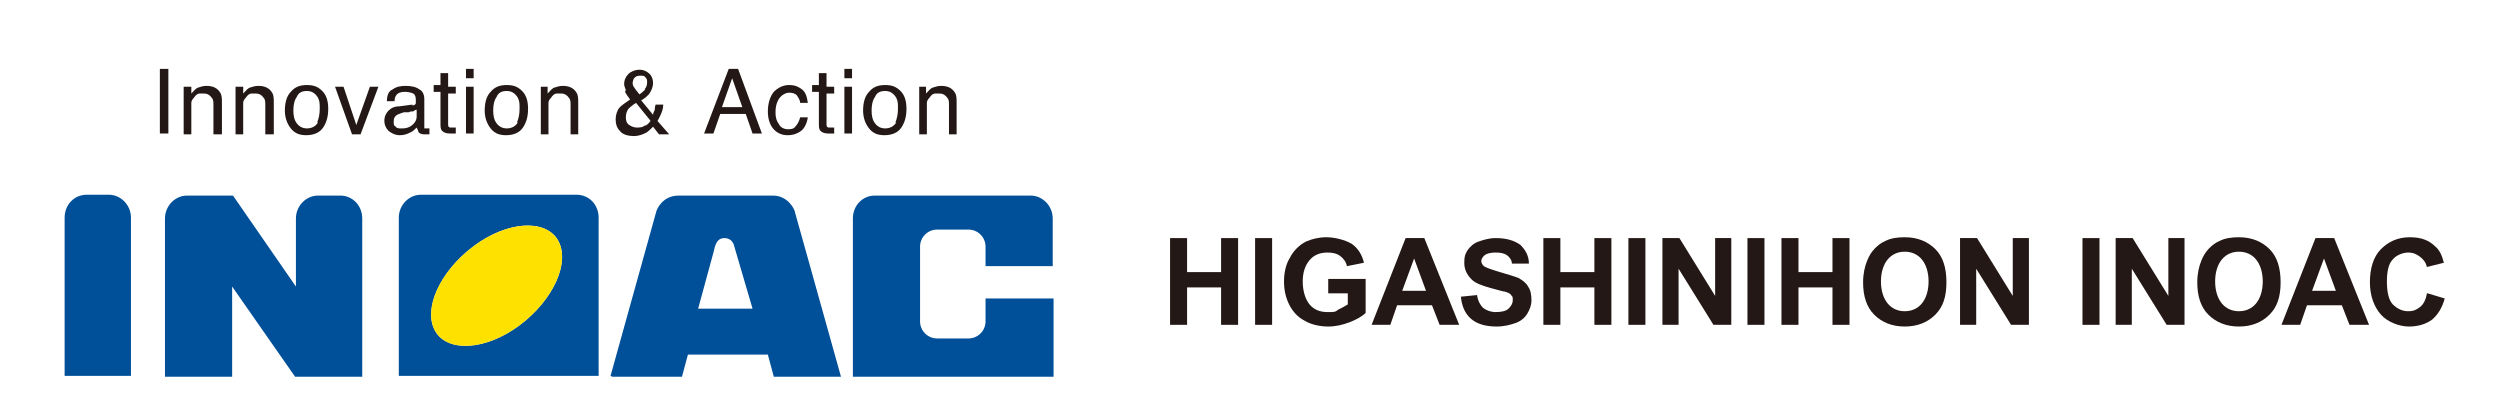 <?xml version="1.0" encoding="UTF-8"?>
<svg id="_レイヤー_1" data-name="レイヤー_1" xmlns="http://www.w3.org/2000/svg" version="1.1" viewBox="0 0 294 49.4">
  <!-- Generator: Adobe Illustrator 29.2.1, SVG Export Plug-In . SVG Version: 2.1.0 Build 116)  -->
  <defs>
    <style>
      .st0 {
        fill: #ffe100;
      }

      .st1 {
        fill: #231815;
      }

      .st2 {
        fill: #004f99;
      }
    </style>
  </defs>
  <g>
    <path class="st1" d="M137.6,38.2v-10.2h2v4h4v-4h2v10.2h-2v-4.4h-4v4.4h-2Z"/>
    <path class="st1" d="M147.6,38.2v-10.2h2v10.2h-2Z"/>
    <path class="st1" d="M156.2,34.5v-1.7h4.4v4c-.4.4-1.1.8-1.9,1.1-.8.3-1.6.5-2.5.5s-2-.2-2.8-.7c-.8-.4-1.4-1.1-1.8-1.9-.4-.8-.6-1.7-.6-2.7s.2-2,.7-2.8c.4-.8,1.1-1.5,1.9-1.9.7-.3,1.5-.5,2.4-.5s2.2.3,3,.8c.7.5,1.2,1.3,1.4,2.2l-2,.4c-.1-.5-.4-.9-.8-1.2-.4-.3-.9-.4-1.5-.4-.9,0-1.6.3-2.1.9-.5.6-.8,1.4-.8,2.5s.3,2.1.8,2.7c.5.6,1.2.9,2.1.9s.9,0,1.3-.3c.4-.2.8-.4,1.1-.6v-1.3h-2.3Z"/>
    <path class="st1" d="M171.5,38.2h-2.2l-.9-2.3h-4.1l-.8,2.3h-2.2l4-10.2h2.2l4.1,10.2ZM167.7,34.2l-1.4-3.8-1.4,3.8h2.8Z"/>
    <path class="st1" d="M171.7,34.9l2-.2c.1.7.4,1.2.7,1.5.4.3.9.5,1.5.5s1.2-.1,1.5-.4c.3-.3.5-.6.5-1s0-.4-.2-.6c-.1-.2-.4-.3-.7-.4-.2,0-.8-.2-1.6-.4-1.1-.3-1.9-.6-2.3-1-.6-.6-.9-1.2-.9-2s.1-1,.4-1.5c.3-.4.7-.8,1.3-1,.6-.2,1.2-.4,2-.4,1.3,0,2.2.3,2.9.8.6.6,1,1.3,1,2.2h-2c0-.4-.3-.8-.6-1-.3-.2-.7-.3-1.3-.3s-1.1.1-1.4.4c-.2.2-.3.4-.3.6s.1.4.3.6c.3.2.9.4,1.9.7s1.7.5,2.2.7c.5.3.9.6,1.1,1,.3.4.4,1,.4,1.6s-.2,1.1-.5,1.6-.8.9-1.4,1.1-1.3.4-2.2.4c-1.3,0-2.3-.3-3-.9-.7-.6-1.1-1.5-1.2-2.6Z"/>
    <path class="st1" d="M181.5,38.2v-10.2h2v4h4v-4h2v10.2h-2v-4.4h-4v4.4h-2Z"/>
    <path class="st1" d="M191.5,38.2v-10.2h2v10.2h-2Z"/>
    <path class="st1" d="M195.5,38.2v-10.2h2l4.2,6.8v-6.8h1.9v10.2h-2.1l-4.1-6.6v6.6h-1.9Z"/>
    <path class="st1" d="M205.5,38.2v-10.2h2v10.2h-2Z"/>
    <path class="st1" d="M209.5,38.2v-10.2h2v4h4v-4h2v10.2h-2v-4.4h-4v4.4h-2Z"/>
    <path class="st1" d="M219.1,33.2c0-1,.2-1.9.5-2.6.2-.5.5-1,.9-1.4s.8-.7,1.3-.9c.6-.3,1.4-.4,2.2-.4,1.5,0,2.7.5,3.6,1.4.9.9,1.3,2.2,1.3,3.9s-.4,2.9-1.3,3.8c-.9.9-2.1,1.4-3.6,1.4s-2.7-.5-3.6-1.4c-.9-.9-1.3-2.2-1.3-3.8ZM221.2,33.1c0,1.1.3,2,.8,2.6.5.6,1.2.9,2,.9s1.5-.3,2-.9.8-1.5.8-2.6-.3-2-.8-2.6c-.5-.6-1.2-.9-2-.9s-1.5.3-2,.9c-.5.6-.8,1.5-.8,2.6Z"/>
    <path class="st1" d="M230.5,38.2v-10.2h2l4.2,6.8v-6.8h1.9v10.2h-2.1l-4.1-6.6v6.6h-1.9Z"/>
    <path class="st1" d="M244.9,38.2v-10.2h2v10.2h-2Z"/>
    <path class="st1" d="M248.8,38.2v-10.2h2l4.2,6.8v-6.8h1.9v10.2h-2.1l-4.1-6.6v6.6h-1.9Z"/>
    <path class="st1" d="M258.4,33.2c0-1,.2-1.9.5-2.6.2-.5.5-1,.9-1.4s.8-.7,1.3-.9c.6-.3,1.4-.4,2.2-.4,1.5,0,2.7.5,3.6,1.4.9.9,1.3,2.2,1.3,3.9s-.4,2.9-1.3,3.8c-.9.9-2.1,1.4-3.6,1.4s-2.7-.5-3.6-1.4c-.9-.9-1.3-2.2-1.3-3.8ZM260.5,33.1c0,1.1.3,2,.8,2.6.5.6,1.2.9,2,.9s1.5-.3,2-.9.8-1.5.8-2.6-.3-2-.8-2.6c-.5-.6-1.2-.9-2-.9s-1.5.3-2,.9c-.5.6-.8,1.5-.8,2.6Z"/>
    <path class="st1" d="M278.5,38.2h-2.2l-.9-2.3h-4.1l-.8,2.3h-2.2l4-10.2h2.2l4.1,10.2ZM274.7,34.2l-1.4-3.8-1.4,3.8h2.8Z"/>
    <path class="st1" d="M285.5,34.5l2,.6c-.3,1.1-.8,1.9-1.5,2.5-.7.5-1.6.8-2.7.8s-2.5-.5-3.3-1.4-1.3-2.2-1.3-3.8.4-3,1.3-3.9c.9-.9,2-1.4,3.4-1.4s2.3.4,3,1.1c.5.4.8,1.1,1,1.9l-2,.5c-.1-.5-.4-.9-.8-1.2s-.8-.5-1.4-.5-1.4.3-1.8.8c-.5.5-.7,1.4-.7,2.6s.2,2.2.7,2.7c.5.5,1.1.8,1.8.8s1-.2,1.4-.5c.4-.3.7-.9.8-1.6Z"/>
  </g>
  <g>
    <g>
      <path class="st2" d="M15.4,44.2v-18.6c0-1.5-1.2-2.7-2.6-2.7h-2.6c-1.5,0-2.6,1.2-2.6,2.7v18.6s7.9,0,7.9,0Z"/>
      <path class="st2" d="M27.4,23l7.4,10.7v-8c0-1.5,1.2-2.7,2.6-2.7h2.6c1.5,0,2.6,1.2,2.6,2.7v18.6h-7.9l-7.4-10.6v10.6s-7.9,0-7.9,0v-18.6c0-1.5,1.2-2.7,2.6-2.7h5.3"/>
      <path class="st2" d="M71.8,44.2l5.4-19.4s.6-1.8,2.6-1.8h11.1c1.8,0,2.6,1.7,2.6,2l5.4,19.3h-7.9l-.7-2.6h-9.4s-.7,2.6-.7,2.6h-8.2ZM88.5,36.3l-2.2-7.5s-.2-.8-1.1-.8-1.1.8-1.3,1.7l-1.8,6.6h6.3Z"/>
      <path class="st2" d="M46.9,44.2v-18.6c0-1.5,1.2-2.7,2.6-2.7h18.3c1.5,0,2.6,1.2,2.6,2.7v18.6s-23.5,0-23.5,0ZM61.8,37.7c3.8-3.2,5.4-7.6,3.5-9.9-1.9-2.2-6.5-1.5-10.3,1.7-3.8,3.2-5.4,7.6-3.5,9.9,1.9,2.2,6.5,1.5,10.3-1.7"/>
      <path class="st2" d="M115.9,35v2.8c0,1.1-.9,2-2,2h-3.7c-1.1,0-2-.9-2-2v-8.8c0-1.1.9-2,2-2h3.7c1.1,0,2,.9,2,2v2.3h7.9v-5.6c0-1.5-1.2-2.7-2.6-2.7h-18.3c-1.5,0-2.6,1.2-2.6,2.7v18.6s23.6,0,23.6,0v-9.2h-8Z"/>
      <rect class="st1" x="18.8" y="8.1" width="1" height="7.6"/>
      <path class="st1" d="M21.6,10.2h.9v.8c.3-.3.5-.6.8-.7.3-.1.6-.2,1-.2.8,0,1.3.3,1.6.8.2.3.2.7.2,1.3v3.6h-1v-3.5c0-.3,0-.6-.2-.8-.2-.3-.5-.5-.9-.5s-.4,0-.5,0c-.3,0-.5.2-.7.5-.2.2-.3.4-.3.6,0,.2,0,.5,0,.8v2.9h-.9v-5.6Z"/>
      <path class="st1" d="M27.7,10.2h.9v.8c.3-.3.5-.6.8-.7.3-.1.6-.2,1-.2.8,0,1.3.3,1.6.8.2.3.2.7.2,1.3v3.6h-1v-3.5c0-.3,0-.6-.2-.8-.2-.3-.5-.5-.9-.5s-.4,0-.5,0c-.3,0-.5.2-.7.5-.2.2-.3.4-.3.6,0,.2,0,.5,0,.8v2.9h-.9v-5.6Z"/>
      <path class="st1" d="M37.9,10.7c.5.5.7,1.2.7,2.1s-.2,1.6-.6,2.2c-.4.6-1.1.9-2,.9s-1.4-.3-1.8-.8c-.4-.5-.7-1.2-.7-2.1s.2-1.7.7-2.2c.5-.6,1.1-.8,1.9-.8s1.3.2,1.8.7M37.3,14.4c.2-.5.3-1,.3-1.6s0-.9-.2-1.3c-.3-.5-.7-.8-1.3-.8s-1,.2-1.2.7c-.3.4-.4,1-.4,1.6s.1,1.1.4,1.5c.3.4.7.6,1.2.6s1-.2,1.3-.7"/>
      <polygon class="st1" points="40.4 10.2 41.9 14.7 43.5 10.2 44.5 10.2 42.4 15.8 41.4 15.8 39.4 10.2 40.4 10.2"/>
      <path class="st1" d="M48.5,12.4c.2,0,.4-.1.4-.3,0,0,0-.2,0-.4,0-.3-.1-.6-.3-.7-.2-.1-.6-.2-1-.2s-.8.1-1,.4c-.1.1-.2.4-.2.7h-.9c0-.7.2-1.2.7-1.4.4-.3.9-.4,1.5-.4s1.2.1,1.6.4c.4.2.6.6.6,1.2v3.2c0,0,0,.2,0,.2,0,0,.1,0,.3,0s0,0,.1,0c0,0,.1,0,.2,0v.7c-.1,0-.3,0-.3,0,0,0-.2,0-.3,0-.3,0-.6-.1-.7-.3,0-.1-.1-.3-.2-.5-.2.2-.5.5-.8.6-.4.2-.7.3-1.2.3s-.9-.2-1.3-.5c-.3-.3-.5-.7-.5-1.2s.2-.9.5-1.2c.3-.3.7-.5,1.3-.5l1.5-.2ZM46.5,14.9c.2.2.4.2.7.2s.6,0,1-.2c.5-.3.8-.7.8-1.2v-.8c-.1,0-.3.1-.4.2-.2,0-.4,0-.5.1h-.6c-.3.1-.6.2-.8.3-.3.2-.4.4-.4.8s0,.5.3.6"/>
      <path class="st1" d="M51.8,8.6h.9v1.6h.9v.8h-.9v3.6c0,.2,0,.3.2.4,0,0,.2,0,.4,0s0,0,.1,0c0,0,.1,0,.2,0v.7c-.1,0-.2,0-.3,0-.1,0-.2,0-.4,0-.4,0-.7-.1-.9-.3-.2-.2-.2-.5-.2-.9v-3.7h-.8v-.8h.8v-1.6Z"/>
      <path class="st1" d="M54.8,8.1h.9v1.1h-.9v-1.1ZM54.8,10.2h.9v5.5h-.9v-5.5Z"/>
      <path class="st1" d="M61.4,10.7c.5.5.7,1.2.7,2.1s-.2,1.6-.6,2.2c-.4.6-1.1.9-2,.9s-1.4-.3-1.8-.8c-.4-.5-.7-1.2-.7-2.1s.2-1.7.7-2.2c.5-.6,1.1-.8,1.9-.8s1.3.2,1.8.7M60.8,14.4c.2-.5.3-1,.3-1.6s0-.9-.2-1.3c-.3-.5-.7-.8-1.3-.8s-1,.2-1.2.7c-.3.4-.4,1-.4,1.6s.1,1.1.4,1.5c.3.4.7.6,1.2.6s1-.2,1.3-.7"/>
      <path class="st1" d="M63.5,10.2h.9v.8c.3-.3.5-.6.8-.7.3-.1.6-.2,1-.2.8,0,1.3.3,1.6.8.2.3.2.7.2,1.3v3.6h-.9v-3.5c0-.3,0-.6-.2-.8-.2-.3-.5-.5-.9-.5s-.4,0-.5,0c-.3,0-.5.2-.7.5-.2.2-.3.4-.3.6,0,.2,0,.5,0,.8v2.9h-.9v-5.6Z"/>
      <path class="st1" d="M73.6,10.6c-.1-.3-.2-.5-.2-.7,0-.5.2-.9.5-1.2.3-.3.8-.5,1.3-.5s.9.2,1.2.5c.3.3.4.7.4,1.1s-.2.9-.5,1.3c-.2.2-.5.5-.9.7l1.4,1.7c0-.3.2-.5.2-.6,0-.1,0-.3.1-.6h.9c0,.5-.2,1-.4,1.4-.2.4-.3.6-.3.5l1.4,1.6h-1.2l-.7-.9c-.3.3-.5.5-.8.7-.4.2-.9.4-1.4.4-.8,0-1.4-.2-1.7-.6-.4-.4-.5-.9-.5-1.4s.2-1.1.5-1.4c.2-.2.6-.5,1.2-.9-.3-.4-.5-.7-.6-.9M75.9,14.8c.3-.2.5-.4.6-.6l-1.7-2.1c-.5.3-.8.6-.9.7-.2.3-.3.6-.3,1s.1.7.4.9c.3.2.6.3.9.3s.7,0,1-.3M75.8,10.5c.2-.2.3-.5.3-.8s0-.4-.2-.6c-.1-.2-.3-.2-.6-.2-.4,0-.6.1-.8.4,0,.1-.1.3-.1.4s0,.4.2.6c.1.2.3.4.6.8.3-.2.5-.4.7-.6"/>
      <path class="st1" d="M85.6,8.1h1.2l2.8,7.6h-1.1l-.8-2.3h-3l-.8,2.3h-1.1l2.9-7.6ZM87.3,12.6l-1.2-3.4-1.2,3.4h2.4Z"/>
      <path class="st1" d="M94.3,10.5c.4.3.6.8.7,1.6h-.9c0-.3-.2-.6-.4-.9-.2-.2-.5-.3-.9-.3s-1,.3-1.3.9c-.2.4-.3.8-.3,1.4s.1,1,.4,1.4c.2.4.6.6,1.1.6s.7-.1.9-.4c.2-.2.4-.6.5-1h.9c-.1.7-.4,1.3-.8,1.6-.4.3-.9.5-1.6.5s-1.3-.3-1.7-.8c-.4-.5-.6-1.2-.6-2s.2-1.7.7-2.3c.5-.5,1.1-.8,1.8-.8s1.1.2,1.5.5"/>
      <path class="st1" d="M96.3,8.6h.9v1.6h.9v.8h-.9v3.6c0,.2,0,.3.2.4,0,0,.2,0,.4,0s0,0,.1,0c0,0,.1,0,.2,0v.7c-.1,0-.2,0-.3,0-.1,0-.2,0-.4,0-.4,0-.7-.1-.9-.3-.2-.2-.2-.5-.2-.9v-3.7h-.8v-.8h.8v-1.6Z"/>
      <path class="st1" d="M99.3,8.1h.9v1.1h-.9v-1.1ZM99.3,10.2h.9v5.5h-.9v-5.5Z"/>
      <path class="st1" d="M105.9,10.7c.5.5.7,1.2.7,2.1s-.2,1.6-.6,2.2c-.4.6-1.1.9-2,.9s-1.4-.3-1.8-.8c-.4-.5-.7-1.2-.7-2.1s.2-1.7.7-2.2c.5-.6,1.1-.8,1.9-.8s1.3.2,1.8.7M105.3,14.4c.2-.5.3-1,.3-1.6s0-.9-.2-1.3c-.3-.5-.7-.8-1.3-.8s-1,.2-1.2.7c-.3.4-.4,1-.4,1.6s.1,1.1.4,1.5c.3.4.7.6,1.2.6s1-.2,1.3-.7"/>
      <path class="st1" d="M108,10.2h.9v.8c.3-.3.5-.6.8-.7.3-.1.6-.2,1-.2.8,0,1.3.3,1.6.8.2.3.2.7.2,1.3v3.6h-.9v-3.5c0-.3,0-.6-.2-.8-.2-.3-.5-.5-.9-.5s-.4,0-.5,0c-.3,0-.5.2-.7.5-.2.2-.3.4-.3.6,0,.2,0,.5,0,.8v2.9h-.9v-5.6Z"/>
    </g>
    <path class="st0" d="M61.8,37.7c3.8-3.2,5.4-7.6,3.5-9.9-1.9-2.2-6.5-1.5-10.3,1.7-3.8,3.2-5.4,7.6-3.5,9.9,1.9,2.2,6.5,1.5,10.3-1.7"/>
  </g>
</svg>